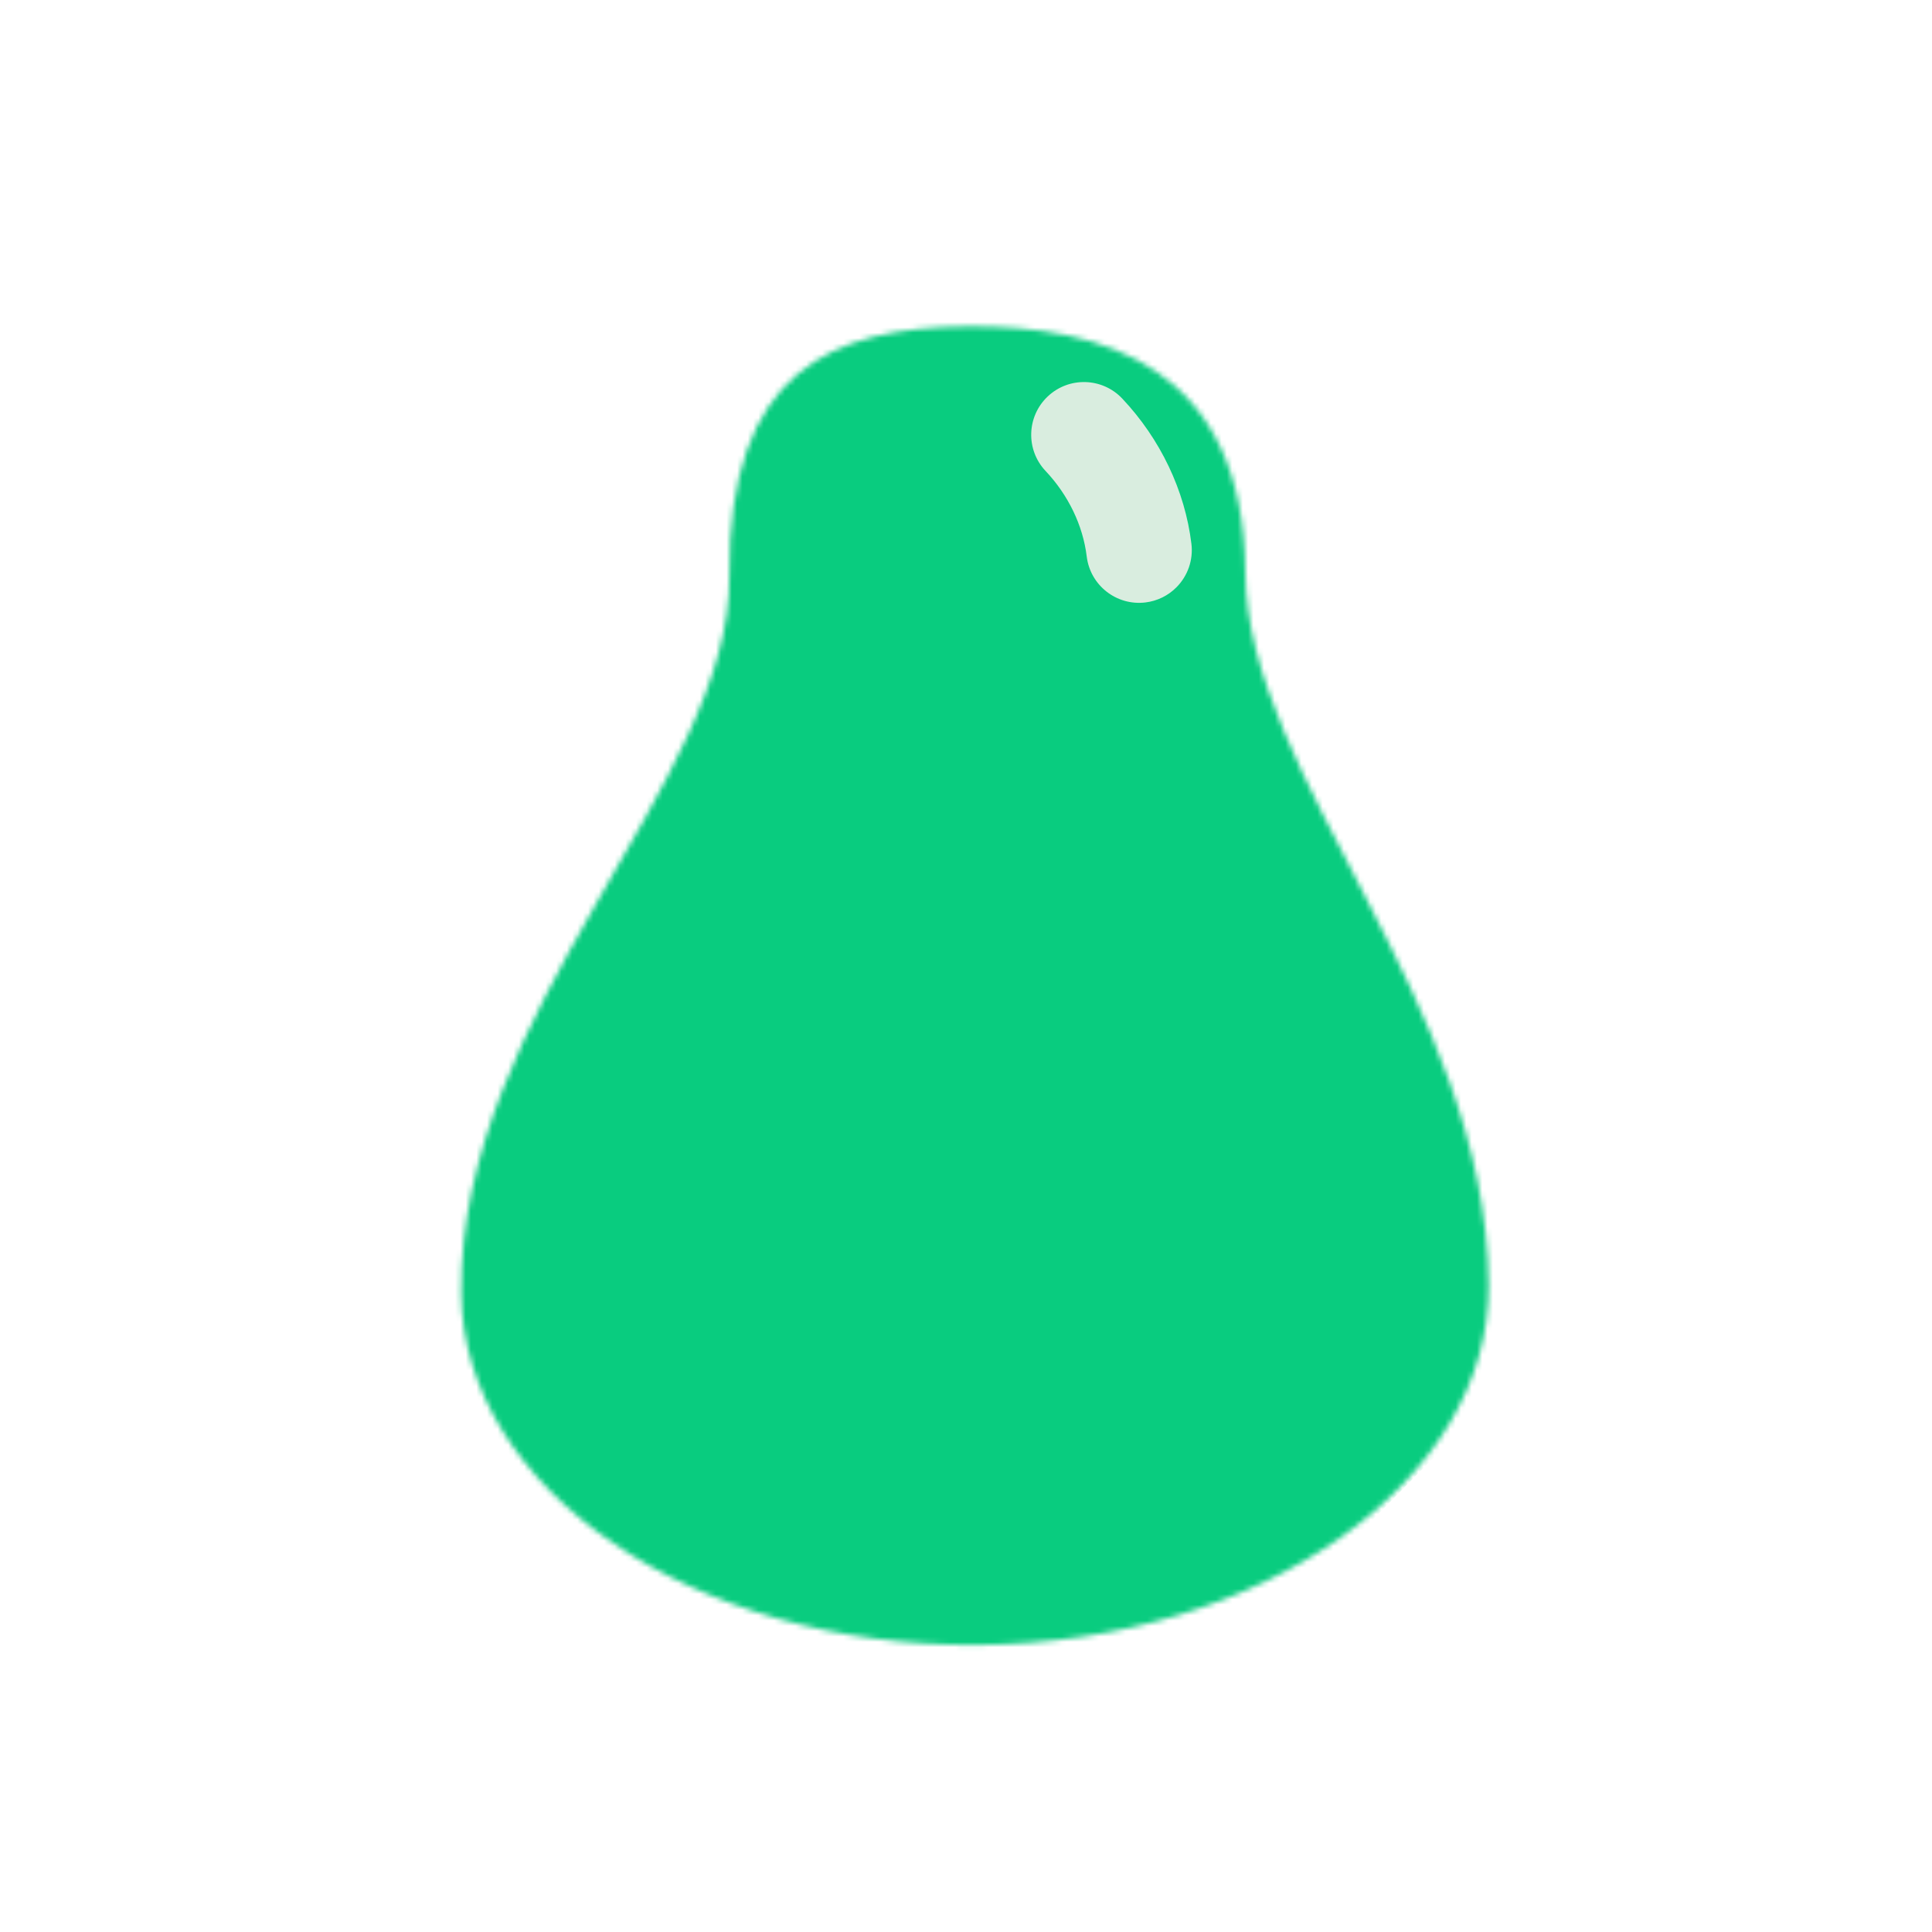 <svg width="363" height="363" viewBox="0 0 363 363" fill="none" xmlns="http://www.w3.org/2000/svg">
<g clip-path="url(#clip0_20_3)">
<mask id="path-1-inside-1_20_3" fill="white">
<path d="M86.666 242.936C86.249 189.608 137.339 147.028 137.036 108.267C136.733 69.505 156.456 61.531 181.765 61.334C207.073 61.136 233.679 68.746 233.983 107.508C234.287 146.269 279.277 188.097 279.694 241.425C279.984 278.368 237.007 308.655 183.704 309.073C130.401 309.49 86.955 279.88 86.666 242.936Z"/>
</mask>
<path d="M86.666 242.936C86.249 189.608 137.339 147.028 137.036 108.267C136.733 69.505 156.456 61.531 181.765 61.334C207.073 61.136 233.679 68.746 233.983 107.508C234.287 146.269 279.277 188.097 279.694 241.425C279.984 278.368 237.007 308.655 183.704 309.073C130.401 309.49 86.955 279.88 86.666 242.936Z" fill="#09CC7F" stroke="#09CC7F" stroke-width="300" mask="url(#path-1-inside-1_20_3)"/>
<path d="M221.073 110.314C223.118 108.237 224.231 105.281 223.852 102.163C222.637 92.171 218.025 82.487 210.866 74.895C207.112 70.914 200.842 70.729 196.861 74.483C192.881 78.24 192.696 84.507 196.45 88.488C200.728 93.025 203.474 98.731 204.182 104.554C204.843 109.986 209.781 113.854 215.213 113.193C217.437 112.927 219.504 111.912 221.073 110.314Z" fill="#D9EDDF"/>
</g>
<defs>
<clipPath id="clip0_20_3">
<rect width="256" height="256" fill="white" transform="matrix(-0.702 0.713 0.713 0.702 179.597 0)"/>
</clipPath>
</defs>
</svg>
